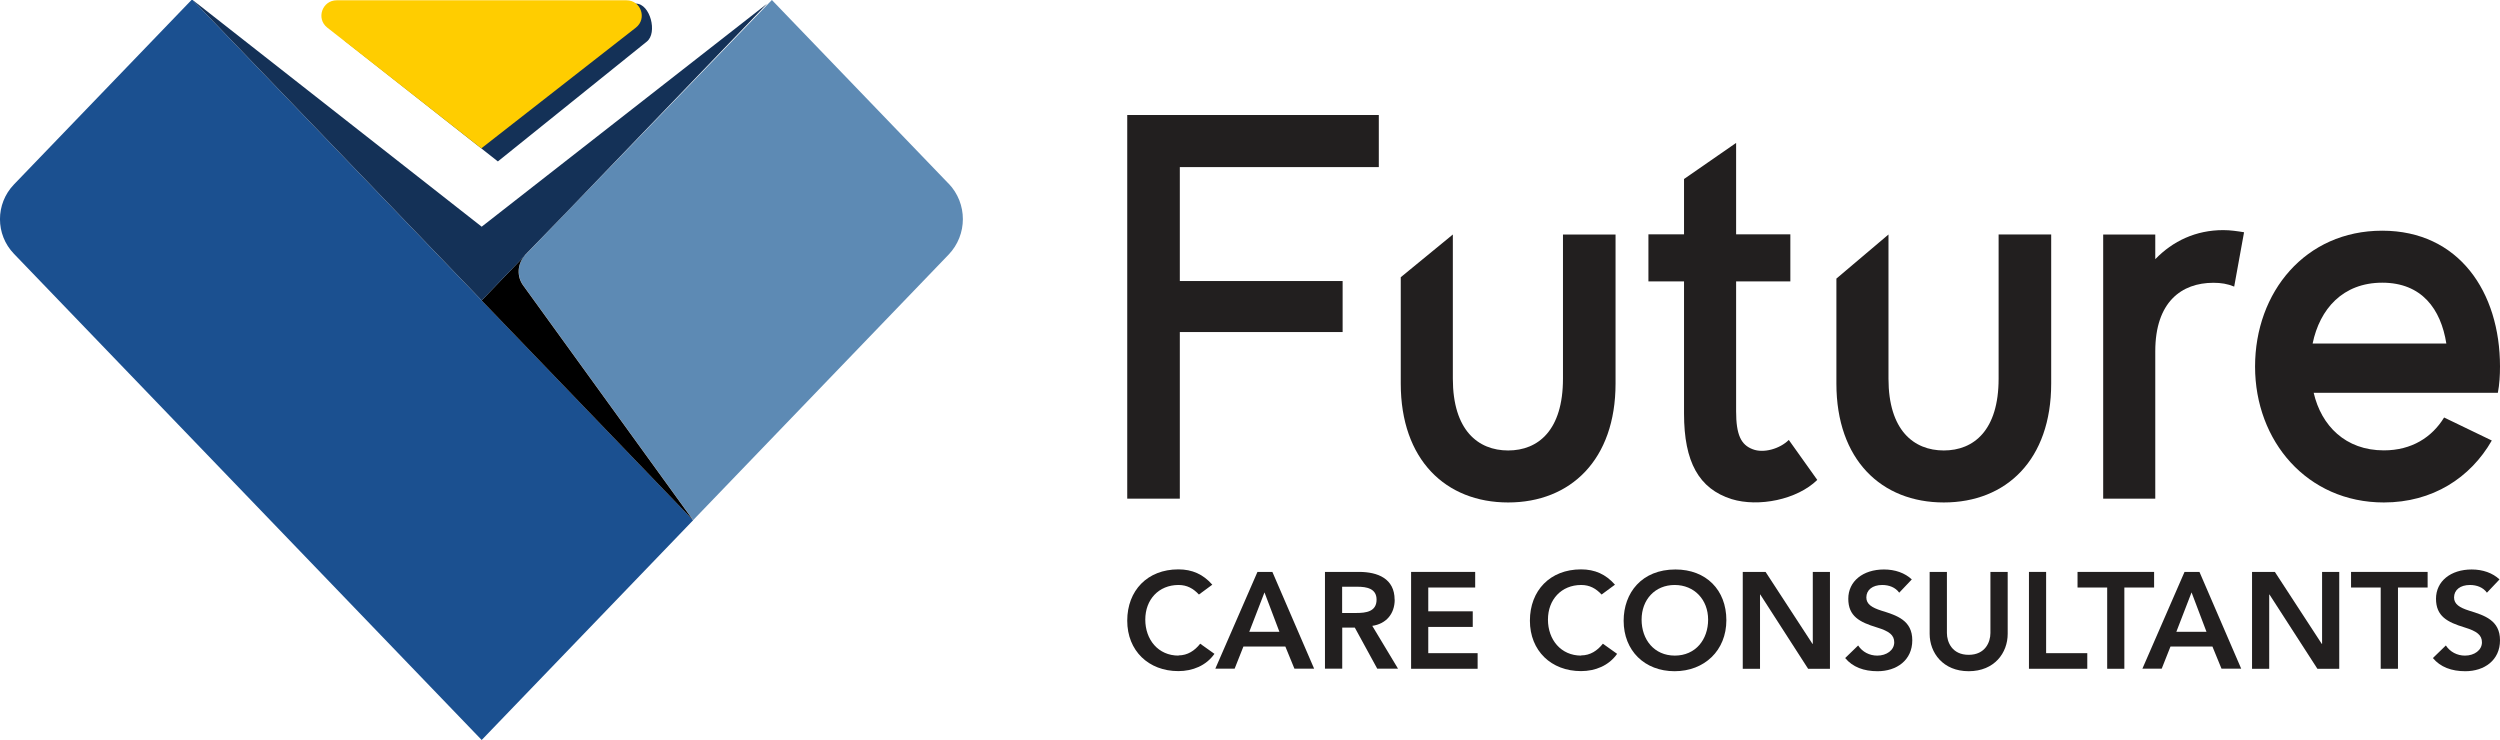 <svg xmlns="http://www.w3.org/2000/svg" id="Logo_Artwork" data-name="Logo Artwork" viewBox="0 0 256.29 75.86"><defs><style>      .cls-1 {        fill: #5d8ab4;      }      .cls-1, .cls-2, .cls-3, .cls-4, .cls-5, .cls-6 {        stroke-width: 0px;      }      .cls-3 {        fill: #221f1f;      }      .cls-4 {        fill: #1b5090;      }      .cls-5 {        fill: #ffcd00;      }      .cls-6 {        fill: #143157;      }    </style></defs><g><g><polygon class="cls-3" points="137.64 28.81 120.95 28.81 120.95 17.13 141.35 17.13 141.35 11.79 115.56 11.79 115.56 15.15 115.56 17.13 115.56 28.81 115.56 34.04 115.56 51.12 120.95 51.12 120.95 34.04 137.64 34.04 137.64 28.81"></polygon><path class="cls-3" d="m165.62,39.32v-15.28h-5.39v14.78c0,5.28-2.53,7.36-5.62,7.36s-5.67-2.08-5.67-7.36v-14.78l-5.34,4.38v10.9c0,7.81,4.61,12.19,11.01,12.19s11.01-4.38,11.01-12.19Z"></path><path class="cls-3" d="m172.64,42.41c0,4.94,1.52,7.7,4.89,8.76,2.75.84,6.69.06,8.77-1.97l-2.92-4.1c-.9.9-2.58,1.4-3.71.95-1.18-.45-1.69-1.46-1.69-3.88v-13.32h5.56v-4.83h-5.56v-9.37l-5.34,3.7v5.67h-3.65v4.83h3.65v13.54Z"></path><path class="cls-3" d="m199.27,51.51c6.41,0,11.01-4.38,11.01-12.19v-15.28h-5.39v14.78c0,5.28-2.53,7.36-5.62,7.36s-5.67-2.08-5.67-7.36v-14.78l-5.34,4.52v10.76c0,7.81,4.61,12.19,11.01,12.19Z"></path><path class="cls-3" d="m230.05,23.81c-.67-.11-1.4-.22-2.13-.22-2.81,0-5.17,1.12-6.97,2.98v-2.53h-5.34v27.08h5.34v-15.11c0-5.06,2.7-7.02,5.96-7.02.79,0,1.46.11,2.13.39l1.01-5.56Z"></path><path class="cls-3" d="m256.29,37.58c0-7.64-4.21-13.93-12.08-13.93s-13.03,6.29-13.03,13.93,5.34,13.93,13.2,13.93c5,0,8.88-2.53,11.07-6.35l-4.89-2.36c-1.24,2.02-3.31,3.37-6.18,3.37-3.93,0-6.41-2.53-7.19-5.9h18.88c.17-.9.22-1.8.22-2.7Zm-19.21-2.36c.73-3.54,3.09-6.24,7.14-6.24s6.01,2.7,6.57,6.24h-13.71Z"></path></g><path class="cls-3" d="m120.82,67.21c-2.09,0-3.41-1.64-3.41-3.69s1.37-3.55,3.41-3.55c.87,0,1.51.36,2.09.98l1.37-1.01c-.94-1.07-2.06-1.57-3.48-1.57-3.17,0-5.24,2.17-5.24,5.26s2.19,5.17,5.24,5.17c1.46,0,2.85-.56,3.7-1.77l-1.46-1.04c-.56.71-1.29,1.2-2.23,1.2Z"></path><path class="cls-3" d="m128.91,58.63l-4.32,9.92h1.98l.9-2.27h4.3l.93,2.27h2.02l-4.28-9.92h-1.53Zm-.84,6.14l1.56-4.04,1.53,4.04h-3.08Z"></path><path class="cls-3" d="m142.97,61.48c0-2.17-1.74-2.85-3.64-2.85h-3.5v9.92h1.77v-4.21h1.29l2.3,4.21h2.13l-2.64-4.39c1.4-.2,2.3-1.21,2.3-2.69Zm-5.38,1.36v-2.69h1.58c.93,0,1.95.18,1.95,1.32,0,1.23-1.07,1.37-2.07,1.37h-1.46Z"></path><polygon class="cls-3" points="146.42 64.27 150.98 64.27 150.98 62.67 146.42 62.67 146.42 60.23 151.23 60.23 151.23 58.63 144.66 58.63 144.66 68.56 151.48 68.56 151.48 66.96 146.42 66.96 146.42 64.27"></polygon><path class="cls-3" d="m162.1,67.21c-2.09,0-3.41-1.64-3.41-3.69s1.37-3.55,3.41-3.55c.87,0,1.51.36,2.09.98l1.37-1.01c-.94-1.07-2.06-1.57-3.48-1.57-3.17,0-5.24,2.17-5.24,5.26s2.19,5.17,5.24,5.17c1.46,0,2.85-.56,3.7-1.77l-1.46-1.04c-.56.71-1.29,1.2-2.23,1.2Z"></path><path class="cls-3" d="m171.76,58.38c-3.46,0-5.31,2.4-5.31,5.26,0,3.07,2.16,5.17,5.22,5.17s5.31-2.12,5.31-5.23-2.08-5.2-5.22-5.2Zm-.06,8.83c-2.13,0-3.41-1.65-3.41-3.69s1.37-3.55,3.39-3.55,3.43,1.51,3.43,3.55-1.28,3.69-3.42,3.69Z"></path><polygon class="cls-3" points="185.84 66.01 185.81 66.01 181 58.63 178.66 58.63 178.66 68.56 180.43 68.56 180.43 60.95 180.46 60.95 185.36 68.56 187.6 68.56 187.6 58.63 185.84 58.63 185.84 66.01"></polygon><path class="cls-3" d="m192.87,62.6c-.98-.31-1.54-.67-1.54-1.35,0-.77.63-1.28,1.63-1.28.69,0,1.35.24,1.74.79l1.29-1.36c-.7-.66-1.71-1.02-2.85-1.02-2.16,0-3.66,1.21-3.66,3s1.15,2.4,2.93,2.94c1.28.39,1.78.79,1.78,1.53,0,.8-.78,1.36-1.74,1.36-.8,0-1.53-.38-1.96-1.04l-1.33,1.29c.77.93,1.92,1.35,3.32,1.35,1.95,0,3.56-1.12,3.56-3.17s-1.58-2.55-3.17-3.04Z"></path><path class="cls-3" d="m204.05,64.9c0,.91-.52,2.23-2.23,2.23s-2.23-1.32-2.23-2.23v-6.27h-1.77v6.35c0,1.93,1.36,3.83,4,3.83s4-1.88,4-3.83v-6.35h-1.77v6.27Z"></path><polygon class="cls-3" points="209.76 58.63 208 58.63 208 68.56 213.98 68.56 213.98 66.96 209.76 66.96 209.76 58.63"></polygon><polygon class="cls-3" points="220.83 58.63 212.98 58.63 212.98 60.23 216.02 60.23 216.02 68.56 217.78 68.56 217.78 60.23 220.83 60.23 220.83 58.63"></polygon><path class="cls-3" d="m223.95,58.63l-4.32,9.92h1.98l.9-2.27h4.3l.93,2.27h2.02l-4.28-9.92h-1.53Zm-.84,6.14l1.56-4.04,1.53,4.04h-3.08Z"></path><polygon class="cls-3" points="238.05 66.01 238.02 66.01 233.21 58.63 230.87 58.63 230.87 68.56 232.63 68.56 232.63 60.95 232.66 60.95 237.57 68.56 239.81 68.56 239.81 58.63 238.05 58.63 238.05 66.01"></polygon><polygon class="cls-3" points="241.02 60.23 244.06 60.23 244.06 68.56 245.83 68.56 245.83 60.23 248.87 60.23 248.87 58.63 241.02 58.63 241.02 60.23"></polygon><path class="cls-3" d="m253.12,62.6c-.98-.31-1.54-.67-1.54-1.35,0-.77.63-1.28,1.63-1.28.69,0,1.35.24,1.74.79l1.29-1.36c-.7-.66-1.71-1.02-2.85-1.02-2.16,0-3.66,1.21-3.66,3s1.15,2.4,2.93,2.94c1.28.39,1.78.79,1.78,1.53,0,.8-.78,1.36-1.74,1.36-.8,0-1.53-.38-1.96-1.04l-1.33,1.29c.77.93,1.92,1.35,3.32,1.35,1.95,0,3.56-1.12,3.56-3.17s-1.58-2.55-3.17-3.04Z"></path></g><g><path class="cls-4" d="m49.38,30.8L19.75,0h-.12L1.43,18.91c-1.91,1.99-1.91,5.13,0,7.11l47.95,49.84,21.68-22.53-21.68-22.53h0Z"></path><path class="cls-1" d="m97.24,18.82L79.13,0l-20.91,21.61-4.48,4.65c-.7.86-.75,2.08-.1,2.99l17.42,24.07,26.18-27.21c1.96-2.04,1.96-5.26,0-7.3Z"></path><path class="cls-2" d="m53.73,26.27l-4.36,4.53,21.68,22.53-17.42-24.07c-.66-.91-.6-2.13.1-2.99Z"></path><path class="cls-6" d="m53.73,26.27c.04-.05.08-.11.13-.16l4.35-4.49L78.65.37l-29.27,22.87L19.75,0l29.63,30.8,4.36-4.53Z"></path><path class="cls-6" d="m65.2.37l-28-.04c-1.63-.25-3.61,2.2-1.76,3.93l15.6,12.29,15.26-12.28c1.14-.89.35-3.9-1.11-3.9Z"></path><path class="cls-5" d="m64.22.03h-29.7c-1.49,0-2.14,1.88-.97,2.8l15.79,12.38,15.85-12.38c1.17-.92.52-2.8-.96-2.8Z"></path></g></svg>